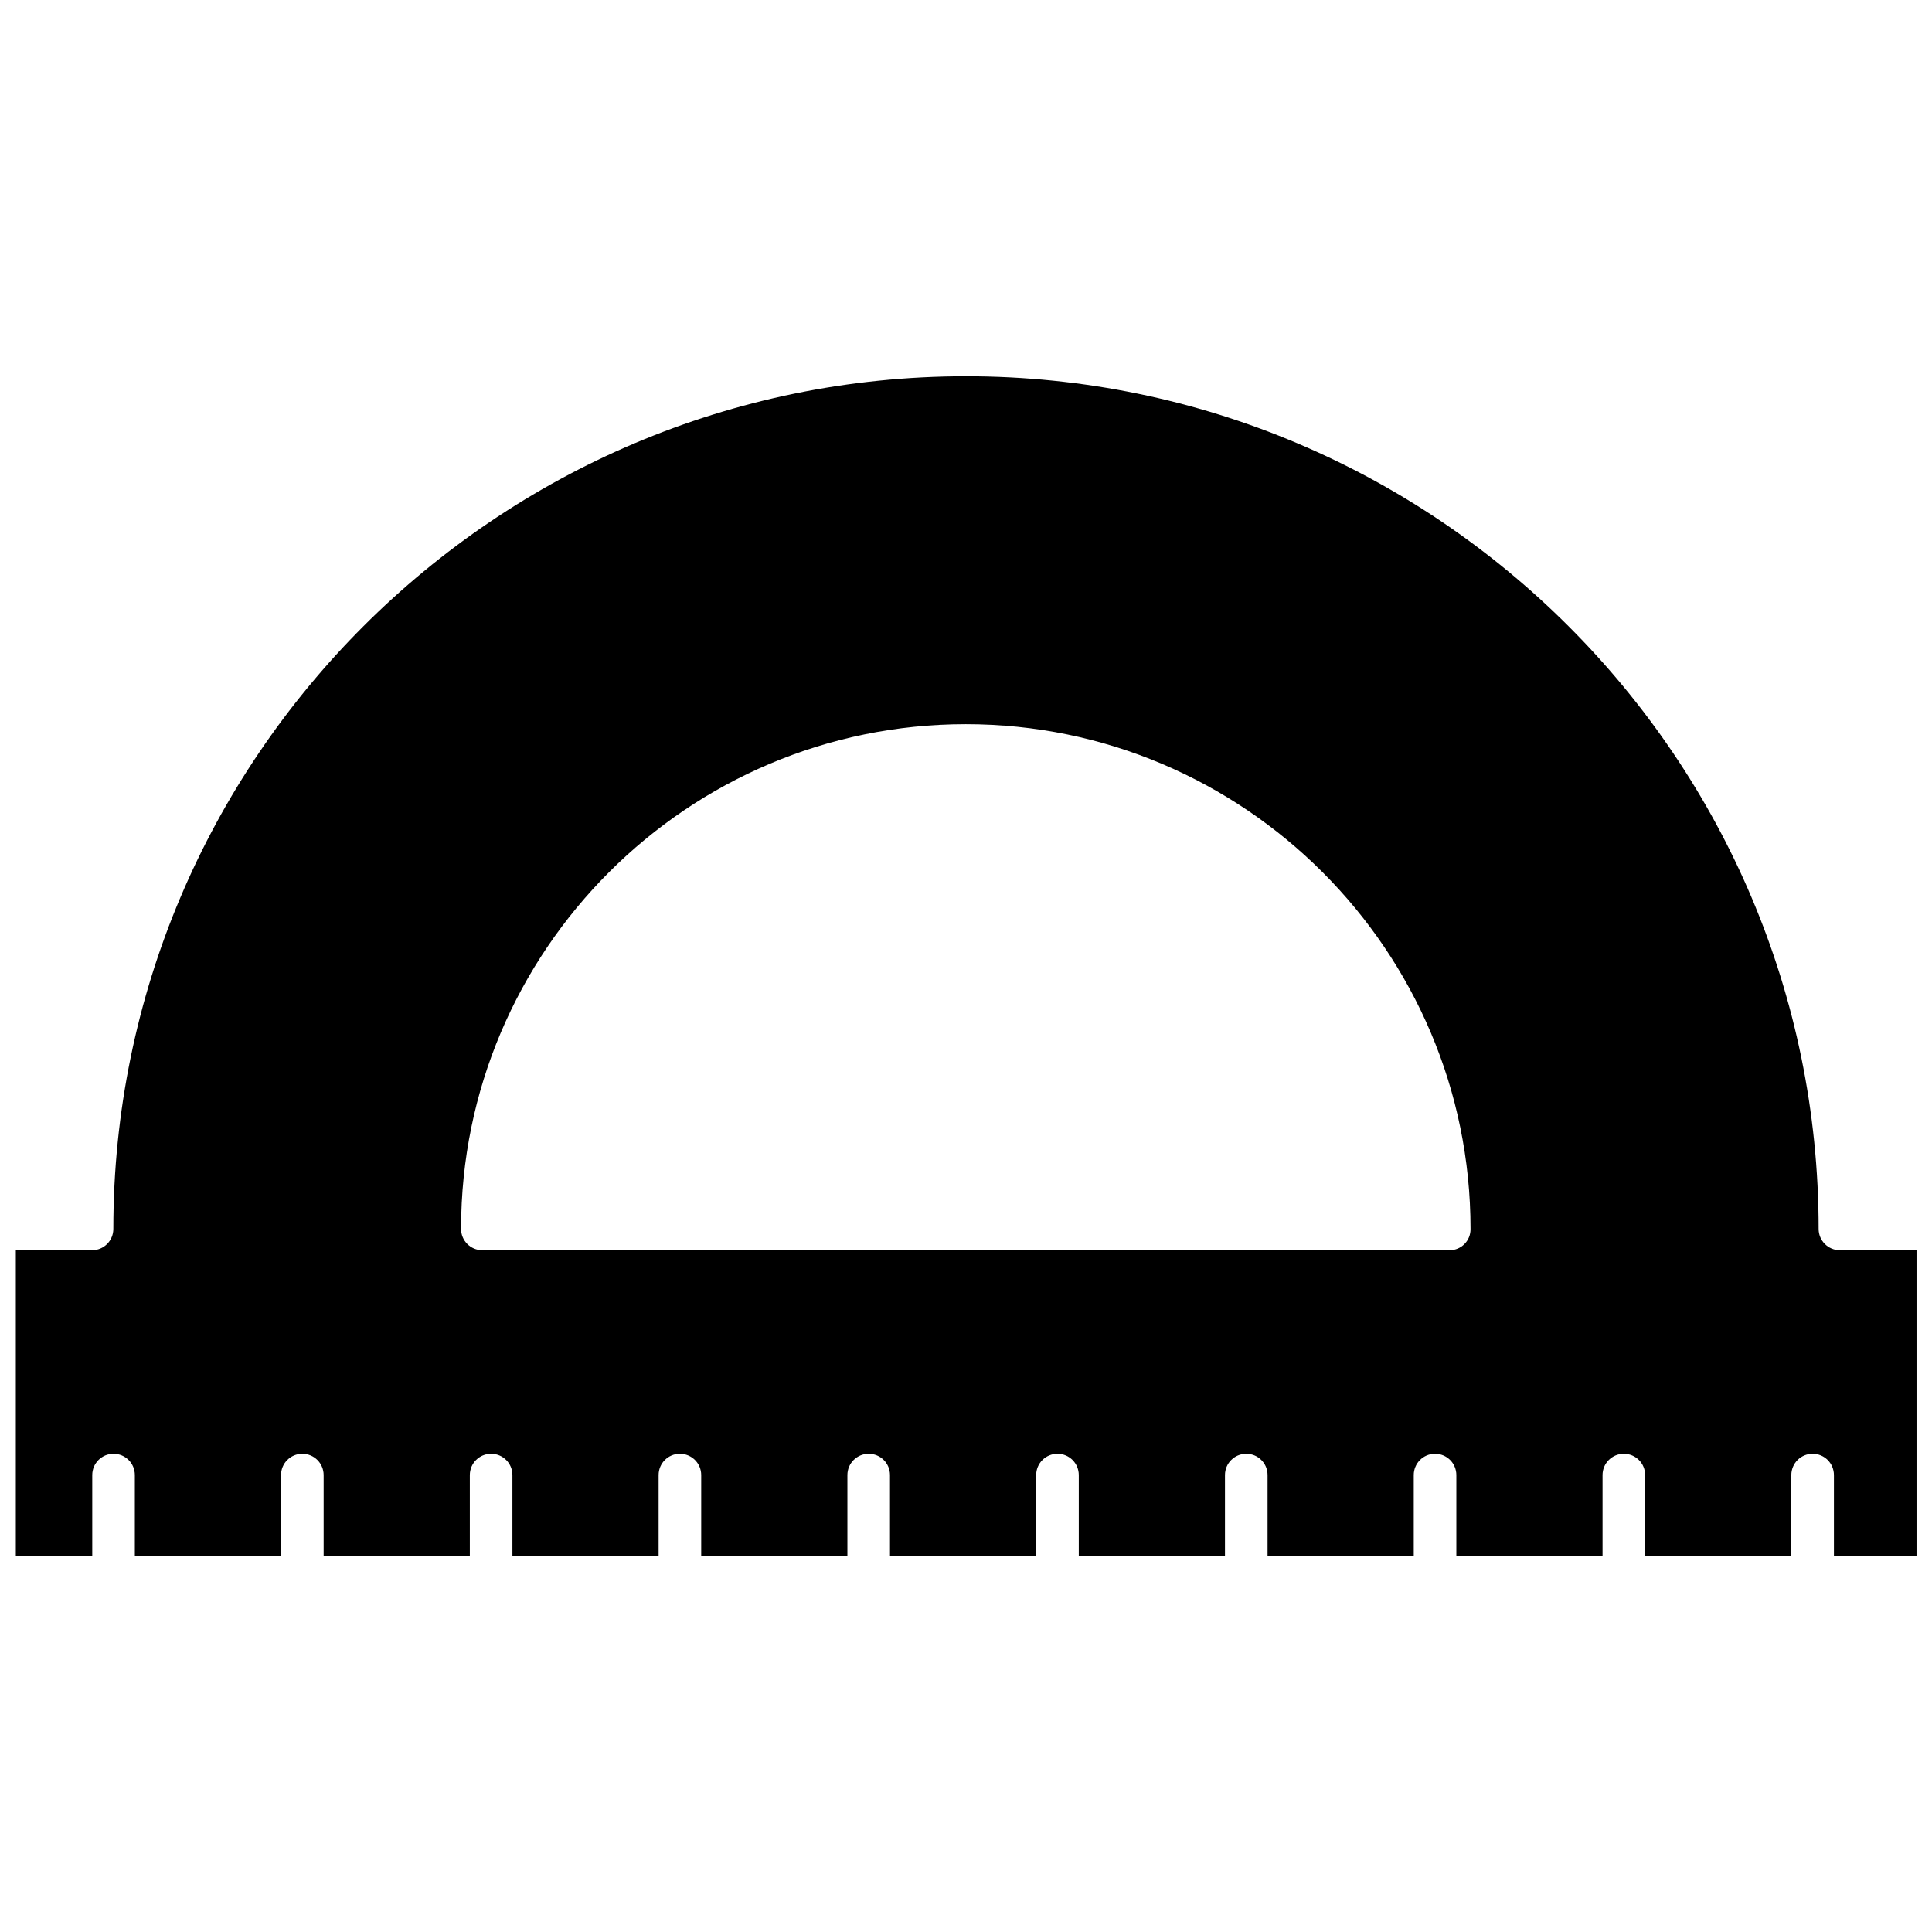 <?xml version="1.0" encoding="UTF-8"?>
<!-- Uploaded to: SVG Repo, www.svgrepo.com, Generator: SVG Repo Mixer Tools -->
<svg width="800px" height="800px" version="1.1" viewBox="144 144 512 512" xmlns="http://www.w3.org/2000/svg">
 <defs>
  <clipPath id="a">
   <path d="m148.09 243h503.81v314h-503.81z"/>
  </clipPath>
 </defs>
 <g clip-path="url(#a)">
  <path d="m631.6 475.32c-3.125 0-5.644-2.519-5.644-5.644 0-124.59-101.37-225.96-225.96-225.96-124.59 0.004-225.96 101.37-225.96 225.96 0 3.125-2.519 5.644-5.644 5.644l-20.199-0.004v80.961h20.254v-21.363c0-3.125 2.519-5.644 5.644-5.644s5.644 2.519 5.644 5.644v21.363h38.742v-21.363c0-3.125 2.519-5.644 5.644-5.644s5.644 2.519 5.644 5.644v21.363h38.742v-21.363c0-3.125 2.519-5.644 5.644-5.644s5.644 2.519 5.644 5.644v21.363h38.742v-21.363c0-3.125 2.519-5.644 5.644-5.644s5.644 2.519 5.644 5.644v21.363h38.742v-21.363c0-3.125 2.519-5.644 5.644-5.644s5.644 2.519 5.644 5.644v21.363h38.742v-21.363c0-3.125 2.519-5.644 5.644-5.644s5.644 2.519 5.644 5.644v21.363h38.742v-21.363c0-3.125 2.519-5.644 5.644-5.644s5.644 2.519 5.644 5.644v21.363h38.742v-21.363c0-3.125 2.519-5.644 5.644-5.644s5.644 2.519 5.644 5.644v21.363h38.742v-21.363c0-3.125 2.519-5.644 5.644-5.644s5.644 2.519 5.644 5.644v21.363h38.742v-21.363c0-3.125 2.519-5.644 5.644-5.644s5.644 2.519 5.644 5.644v21.363h22.469l-0.031-80.961zm-103.43 0h-256.34c-3.125 0-5.644-2.519-5.644-5.644 0-73.758 60.004-133.76 133.76-133.76 73.758 0 133.76 60.004 133.76 133.76 0.055 3.129-2.465 5.644-5.539 5.644z"/>
 </g>
</svg>
